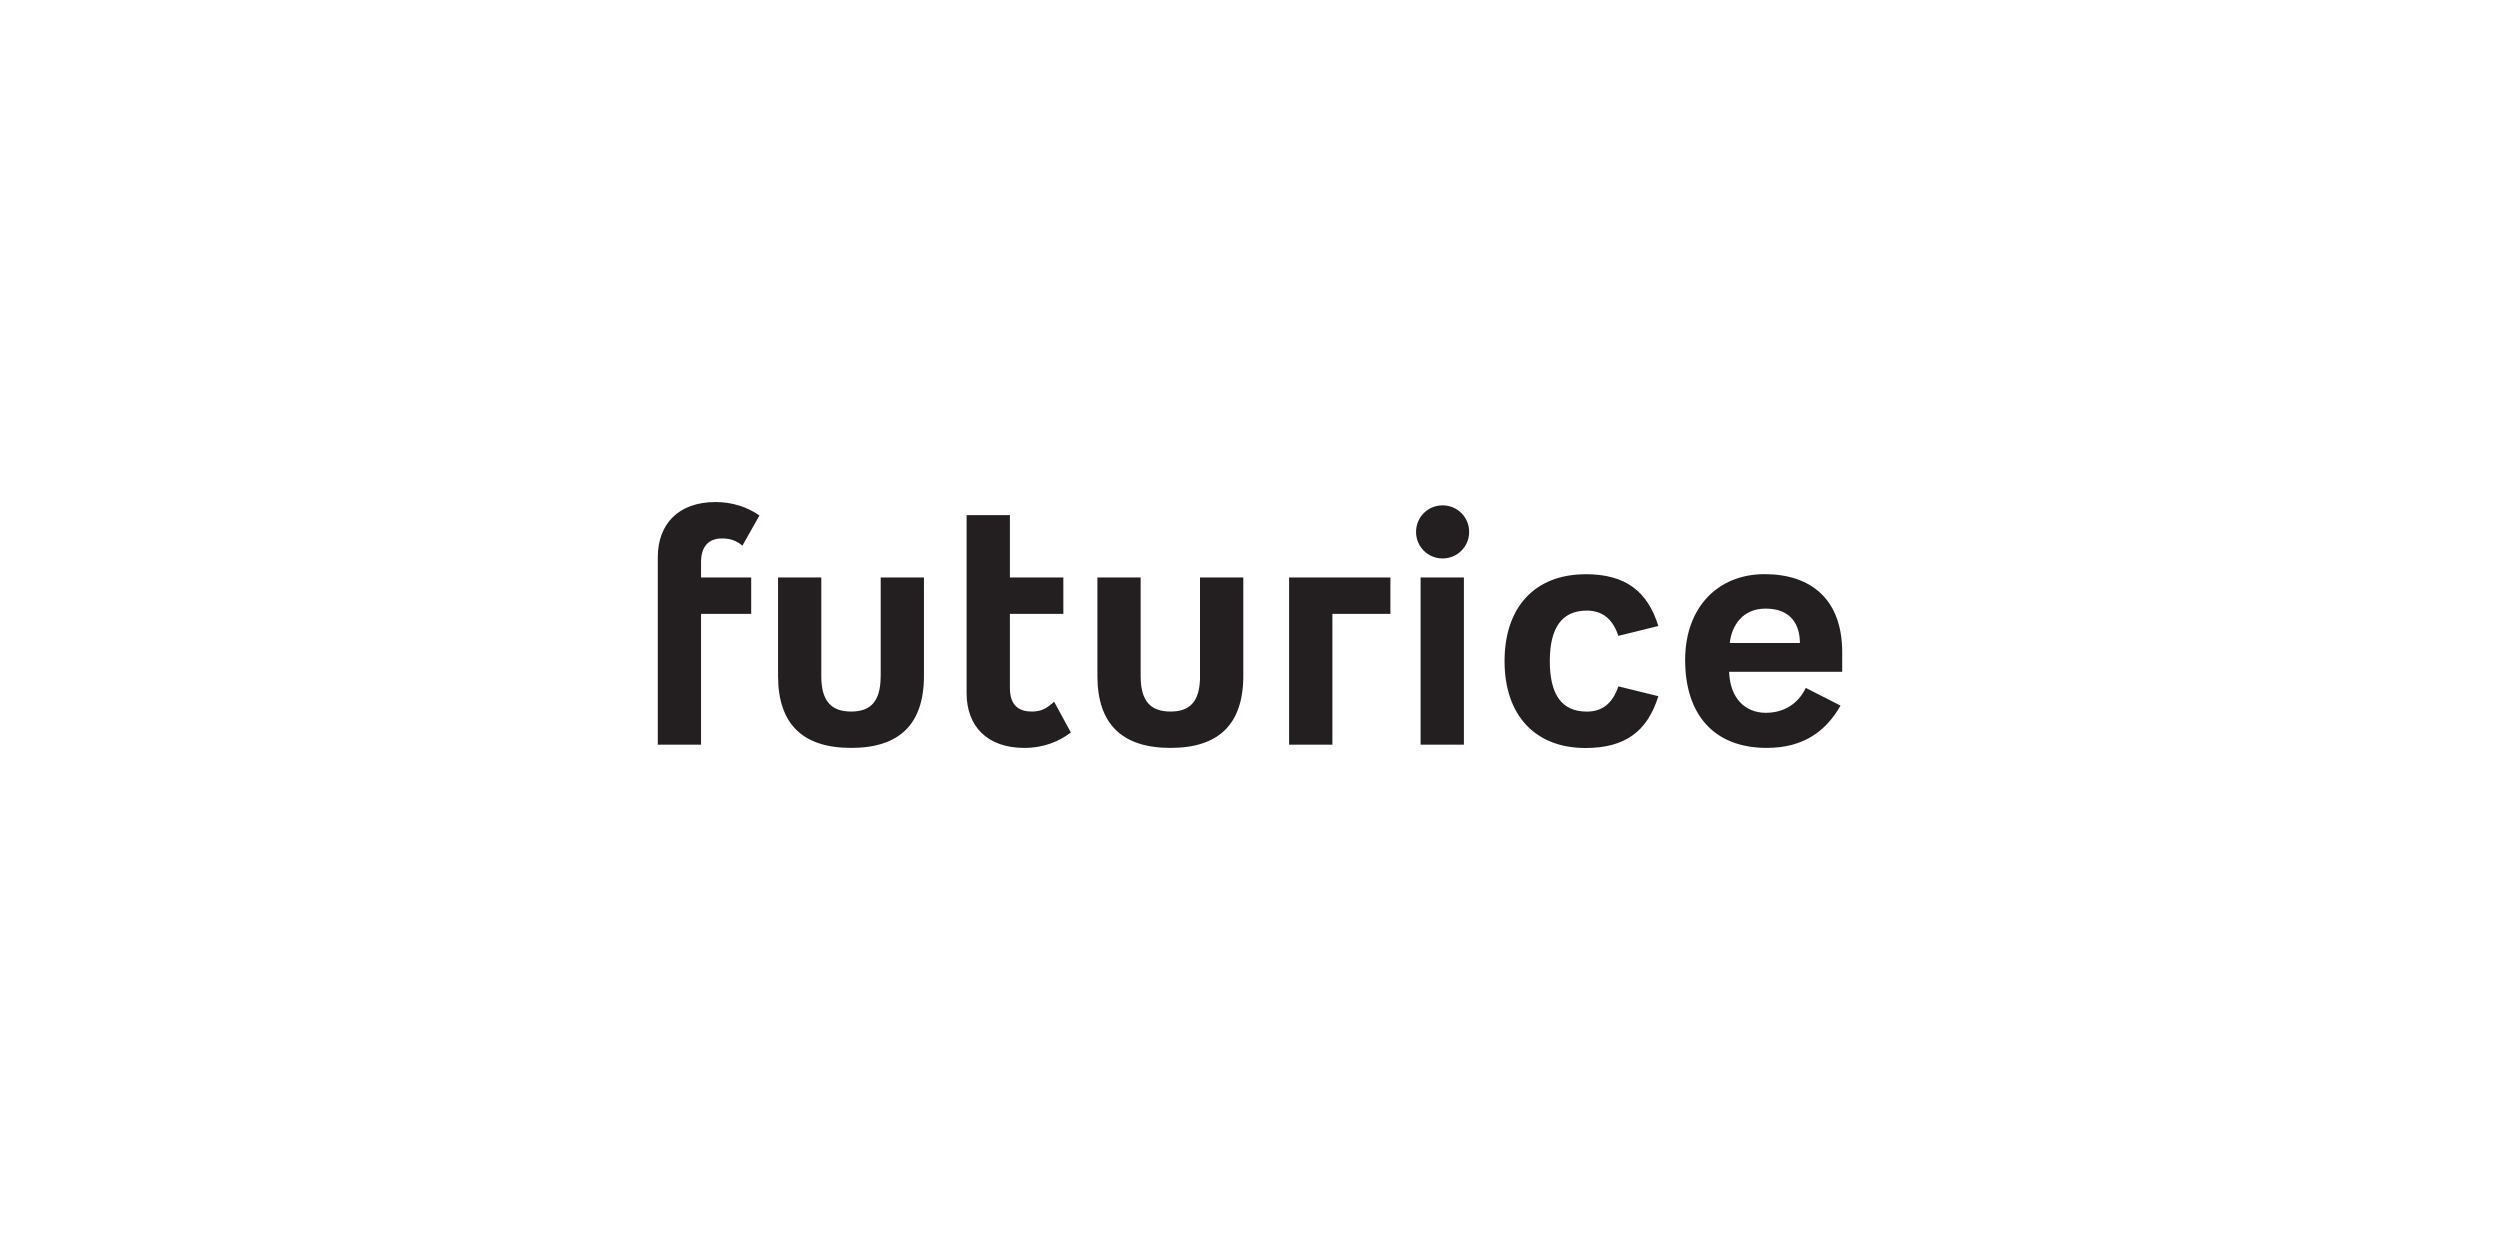 <?xml version="1.0" encoding="UTF-8"?>
<svg id="Layer_1" xmlns="http://www.w3.org/2000/svg" version="1.1" viewBox="0 0 500 250">
  <!-- Generator: Adobe Illustrator 30.0.0, SVG Export Plug-In . SVG Version: 2.1.1 Build 123)  -->
  <defs>
    <style>
      .st0 {
        fill: #231f20;
      }
    </style>
  </defs>
  <path class="st0" d="M345.95,128.6c.39-3.47,2.56-6.88,7.15-6.88,5.31,0,6.88,3.47,6.88,6.88h-14.03ZM368.44,130.44c0-10.69-6.36-15.61-15.54-15.61s-15.87,6.49-15.87,17.18,5.57,17.57,16.33,17.57c7.28,0,11.8-3.28,14.75-8.46l-6.95-3.54c-1.51,3.15-4.33,4.98-8,4.98-4,0-7.15-2.76-7.34-8.2h22.62v-3.93h0ZM131.56,111.43c0-6.56,4.07-11.02,11.54-11.02,3.34,0,6.36.98,8.79,2.69l-3.41,6.03c-1.11-.92-2.29-1.44-4.07-1.44-2.82,0-4.2,1.77-4.2,4.72v3.08h10.03v7.28h-10.03v26.16h-8.65v-37.51h0ZM176.14,135.23v-19.74h8.65v19.67c0,9.7-4.92,14.42-14.56,14.42s-14.62-4.72-14.62-14.42v-19.67h8.65v19.74c0,5.12,2.1,7.08,5.97,7.08s5.9-1.97,5.9-7.08M193.32,103.03h8.66v12.46h10.69v7.28h-10.69v14.82c0,3.61,1.9,4.72,4.39,4.72,1.97,0,3.08-.72,4.46-1.97l3.34,6.16c-2.23,1.71-5.31,3.08-9.31,3.08-7.48,0-11.54-4.39-11.54-10.95v-35.61h0ZM240,135.23v-19.74h8.66v19.67c0,9.7-4.92,14.42-14.56,14.42s-14.62-4.72-14.62-14.42v-19.67h8.65v19.74c0,5.12,2.1,7.08,5.97,7.08s5.91-1.97,5.91-7.08M278.09,122.77h-11.61v26.16h-8.66v-33.44h20.26v7.28h0ZM288.52,101.07c2.95,0,5.31,2.36,5.31,5.31s-2.36,5.31-5.31,5.31-5.31-2.36-5.31-5.31,2.36-5.31,5.31-5.31M292.78,148.93h-8.66v-33.44h8.66v33.44h0ZM317.11,114.84c8,0,12.39,3.41,14.56,10.36l-8,1.97c-1.11-3.34-3.15-5.05-6.3-5.05-4.92,0-7.41,3.34-7.41,10.1s2.43,10.1,7.41,10.1c3.15,0,5.18-1.71,6.3-5.05l8,1.97c-2.16,6.95-6.56,10.36-14.56,10.36-10.1,0-16.2-6.56-16.2-17.38s6.1-17.37,16.2-17.37"/>
</svg>